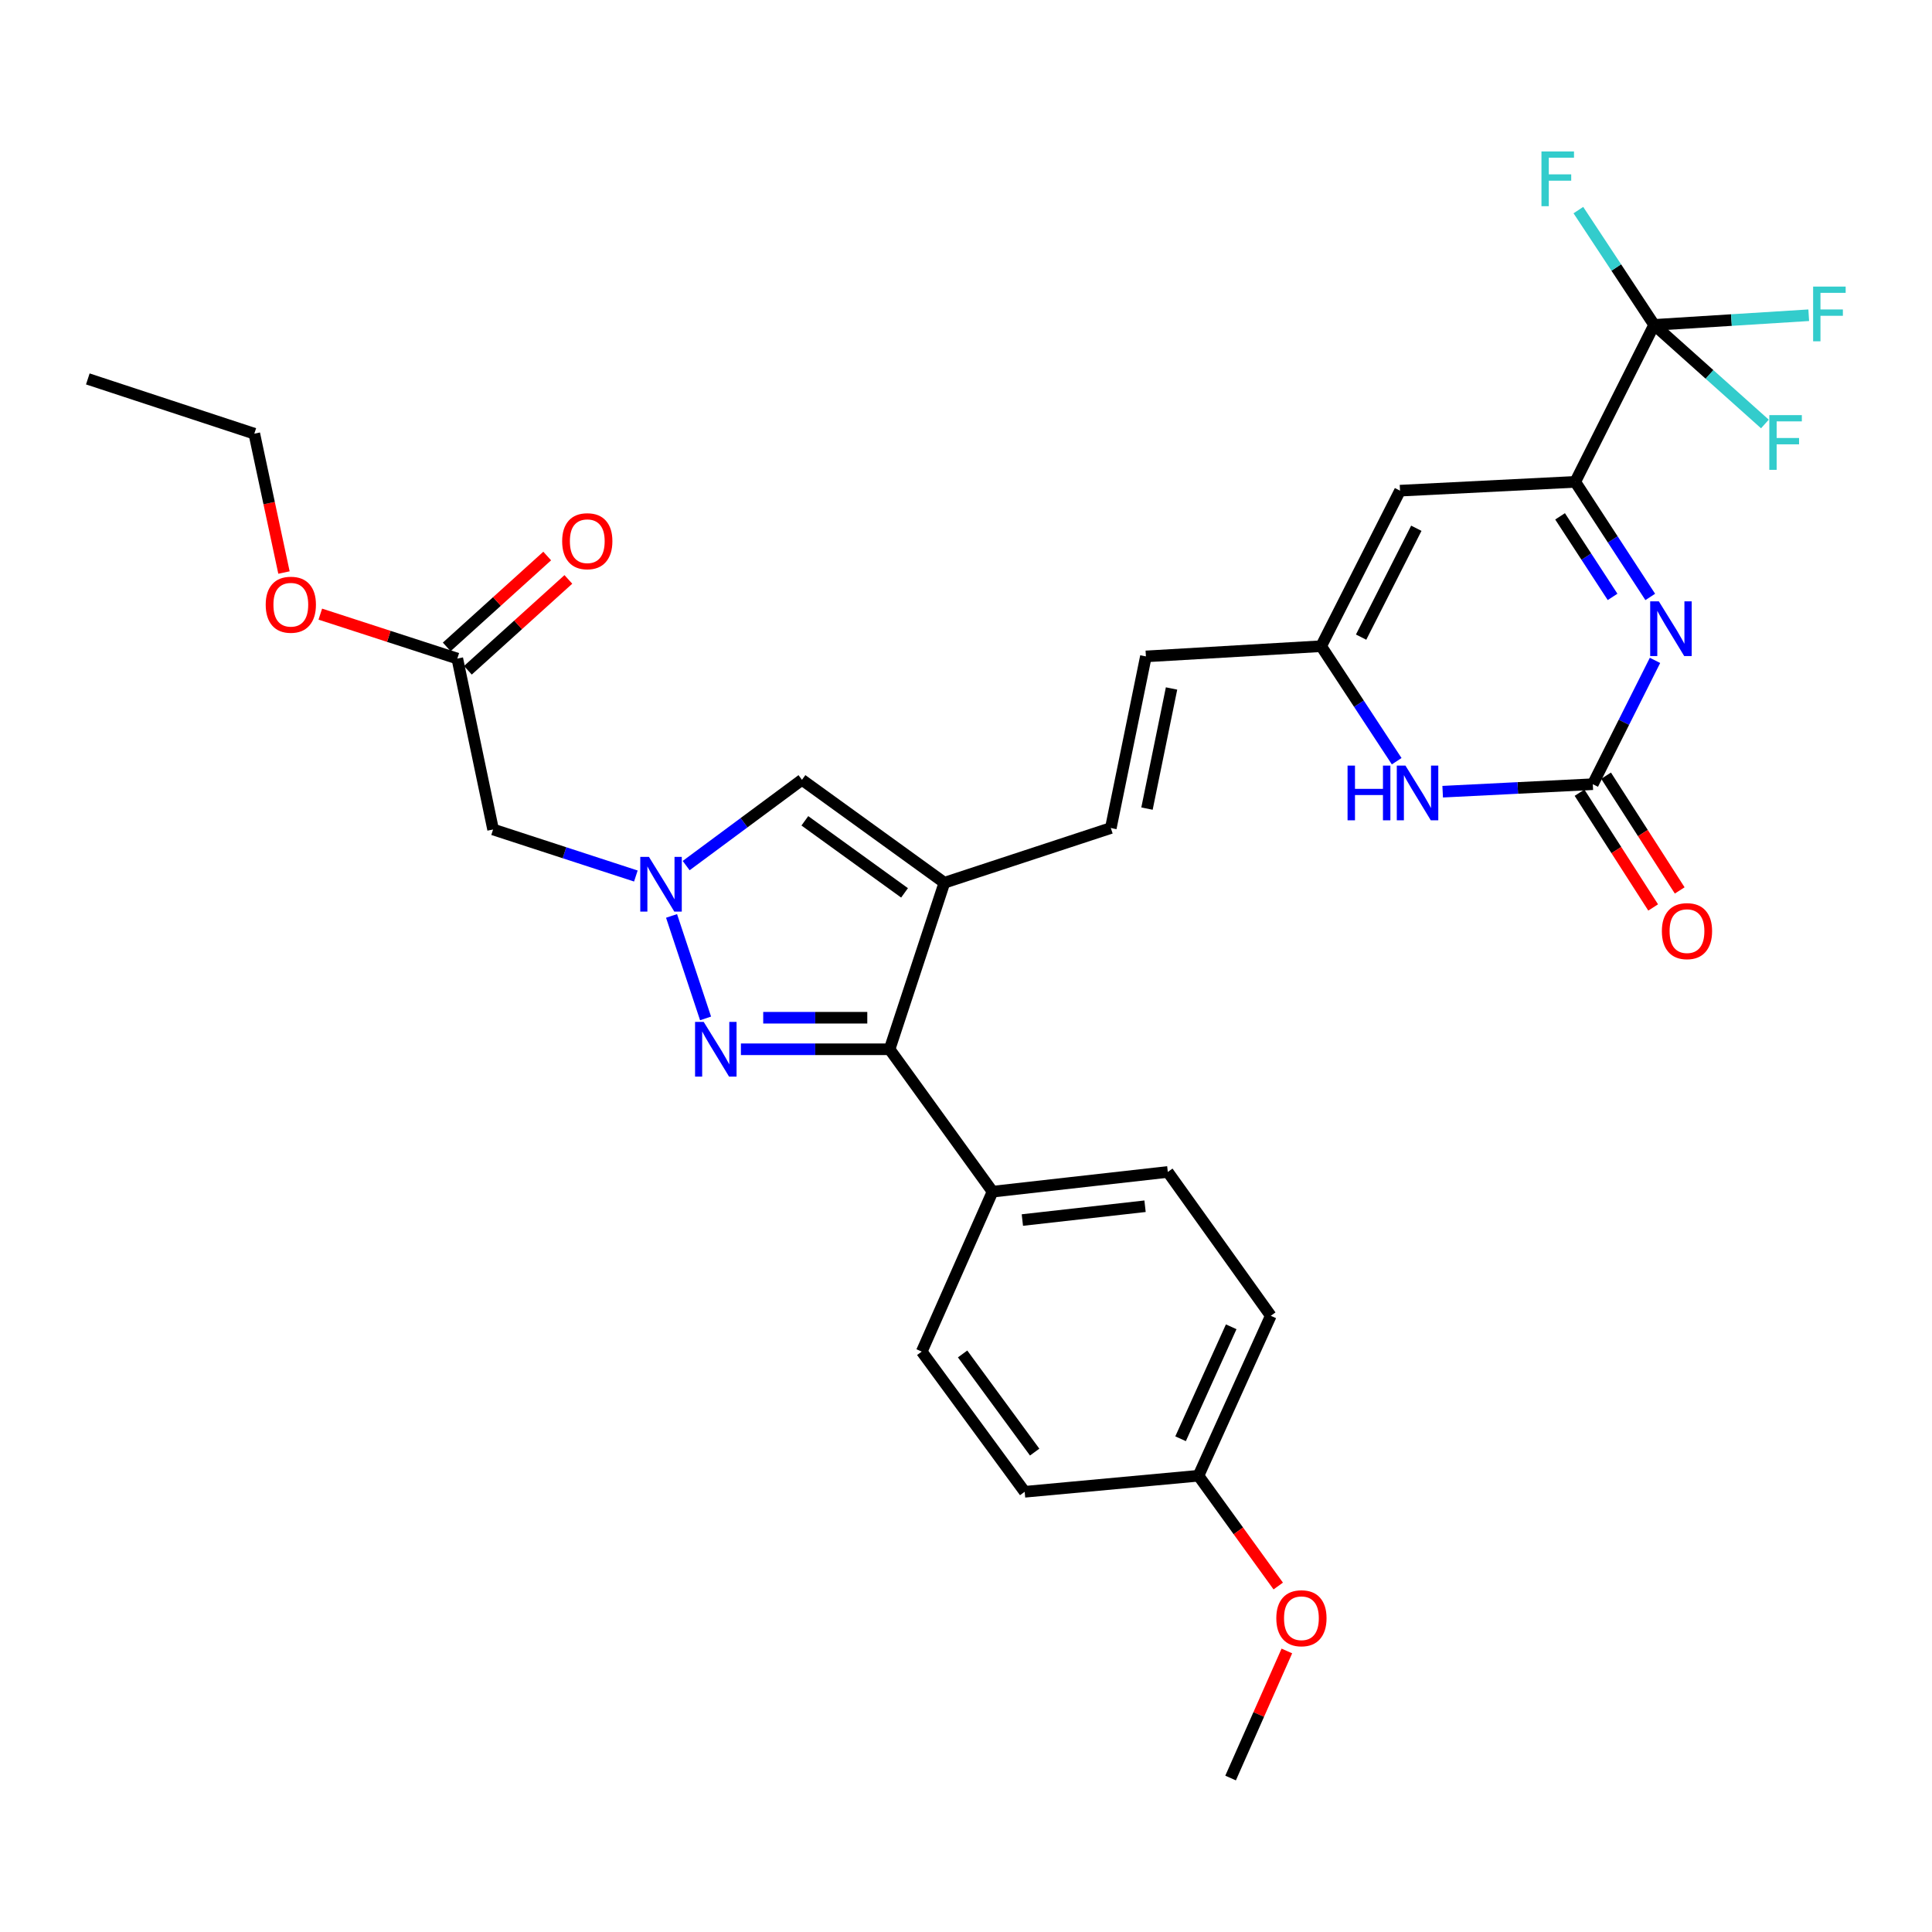 <?xml version='1.0' encoding='iso-8859-1'?>
<svg version='1.1' baseProfile='full'
              xmlns='http://www.w3.org/2000/svg'
                      xmlns:rdkit='http://www.rdkit.org/xml'
                      xmlns:xlink='http://www.w3.org/1999/xlink'
                  xml:space='preserve'
width='1000px' height='1000px' viewBox='0 0 1000 1000'>
<!-- END OF HEADER -->
<rect style='opacity:1.0;fill:#FFFFFF;stroke:none' width='1000' height='1000' x='0' y='0'> </rect>
<path class='bond-4' d='M 488.809,456.91 L 460.45,543.102' style='fill:none;fill-rule:evenodd;stroke:#000000;stroke-width:6px;stroke-linecap:butt;stroke-linejoin:miter;stroke-opacity:1' />
<path class='bond-7' d='M 488.809,456.91 L 415.096,403.63' style='fill:none;fill-rule:evenodd;stroke:#000000;stroke-width:6px;stroke-linecap:butt;stroke-linejoin:miter;stroke-opacity:1' />
<path class='bond-7' d='M 468.189,462.148 L 416.591,424.852' style='fill:none;fill-rule:evenodd;stroke:#000000;stroke-width:6px;stroke-linecap:butt;stroke-linejoin:miter;stroke-opacity:1' />
<path class='bond-11' d='M 488.809,456.91 L 574.964,428.588' style='fill:none;fill-rule:evenodd;stroke:#000000;stroke-width:6px;stroke-linecap:butt;stroke-linejoin:miter;stroke-opacity:1' />
<path class='bond-0' d='M 355.155,448.035 L 385.126,425.832' style='fill:none;fill-rule:evenodd;stroke:#0000FF;stroke-width:6px;stroke-linecap:butt;stroke-linejoin:miter;stroke-opacity:1' />
<path class='bond-0' d='M 385.126,425.832 L 415.096,403.63' style='fill:none;fill-rule:evenodd;stroke:#000000;stroke-width:6px;stroke-linecap:butt;stroke-linejoin:miter;stroke-opacity:1' />
<path class='bond-12' d='M 329.12,453.425 L 292.17,441.378' style='fill:none;fill-rule:evenodd;stroke:#0000FF;stroke-width:6px;stroke-linecap:butt;stroke-linejoin:miter;stroke-opacity:1' />
<path class='bond-12' d='M 292.17,441.378 L 255.22,429.332' style='fill:none;fill-rule:evenodd;stroke:#000000;stroke-width:6px;stroke-linecap:butt;stroke-linejoin:miter;stroke-opacity:1' />
<path class='bond-31' d='M 347.593,474.082 L 365.2,527.124' style='fill:none;fill-rule:evenodd;stroke:#0000FF;stroke-width:6px;stroke-linecap:butt;stroke-linejoin:miter;stroke-opacity:1' />
<path class='bond-1' d='M 383.493,543.102 L 421.972,543.102' style='fill:none;fill-rule:evenodd;stroke:#0000FF;stroke-width:6px;stroke-linecap:butt;stroke-linejoin:miter;stroke-opacity:1' />
<path class='bond-1' d='M 421.972,543.102 L 460.45,543.102' style='fill:none;fill-rule:evenodd;stroke:#000000;stroke-width:6px;stroke-linecap:butt;stroke-linejoin:miter;stroke-opacity:1' />
<path class='bond-1' d='M 395.037,526.778 L 421.972,526.778' style='fill:none;fill-rule:evenodd;stroke:#0000FF;stroke-width:6px;stroke-linecap:butt;stroke-linejoin:miter;stroke-opacity:1' />
<path class='bond-1' d='M 421.972,526.778 L 448.907,526.778' style='fill:none;fill-rule:evenodd;stroke:#000000;stroke-width:6px;stroke-linecap:butt;stroke-linejoin:miter;stroke-opacity:1' />
<path class='bond-2' d='M 856.627,341.813 L 840.53,373.855' style='fill:none;fill-rule:evenodd;stroke:#0000FF;stroke-width:6px;stroke-linecap:butt;stroke-linejoin:miter;stroke-opacity:1' />
<path class='bond-2' d='M 840.53,373.855 L 824.433,405.897' style='fill:none;fill-rule:evenodd;stroke:#000000;stroke-width:6px;stroke-linecap:butt;stroke-linejoin:miter;stroke-opacity:1' />
<path class='bond-33' d='M 854.165,308.974 L 834.756,279.193' style='fill:none;fill-rule:evenodd;stroke:#0000FF;stroke-width:6px;stroke-linecap:butt;stroke-linejoin:miter;stroke-opacity:1' />
<path class='bond-33' d='M 834.756,279.193 L 815.346,249.412' style='fill:none;fill-rule:evenodd;stroke:#000000;stroke-width:6px;stroke-linecap:butt;stroke-linejoin:miter;stroke-opacity:1' />
<path class='bond-33' d='M 834.666,308.953 L 821.08,288.106' style='fill:none;fill-rule:evenodd;stroke:#0000FF;stroke-width:6px;stroke-linecap:butt;stroke-linejoin:miter;stroke-opacity:1' />
<path class='bond-33' d='M 821.08,288.106 L 807.493,267.26' style='fill:none;fill-rule:evenodd;stroke:#000000;stroke-width:6px;stroke-linecap:butt;stroke-linejoin:miter;stroke-opacity:1' />
<path class='bond-3' d='M 815.346,249.412 L 724.647,253.965' style='fill:none;fill-rule:evenodd;stroke:#000000;stroke-width:6px;stroke-linecap:butt;stroke-linejoin:miter;stroke-opacity:1' />
<path class='bond-6' d='M 815.346,249.412 L 856.184,168.164' style='fill:none;fill-rule:evenodd;stroke:#000000;stroke-width:6px;stroke-linecap:butt;stroke-linejoin:miter;stroke-opacity:1' />
<path class='bond-15' d='M 460.45,543.102 L 513.74,616.805' style='fill:none;fill-rule:evenodd;stroke:#000000;stroke-width:6px;stroke-linecap:butt;stroke-linejoin:miter;stroke-opacity:1' />
<path class='bond-5' d='M 824.433,405.897 L 785.58,407.839' style='fill:none;fill-rule:evenodd;stroke:#000000;stroke-width:6px;stroke-linecap:butt;stroke-linejoin:miter;stroke-opacity:1' />
<path class='bond-5' d='M 785.58,407.839 L 746.727,409.782' style='fill:none;fill-rule:evenodd;stroke:#0000FF;stroke-width:6px;stroke-linecap:butt;stroke-linejoin:miter;stroke-opacity:1' />
<path class='bond-16' d='M 817.564,410.305 L 836.618,440.002' style='fill:none;fill-rule:evenodd;stroke:#000000;stroke-width:6px;stroke-linecap:butt;stroke-linejoin:miter;stroke-opacity:1' />
<path class='bond-16' d='M 836.618,440.002 L 855.673,469.699' style='fill:none;fill-rule:evenodd;stroke:#FF0000;stroke-width:6px;stroke-linecap:butt;stroke-linejoin:miter;stroke-opacity:1' />
<path class='bond-16' d='M 831.303,401.49 L 850.358,431.187' style='fill:none;fill-rule:evenodd;stroke:#000000;stroke-width:6px;stroke-linecap:butt;stroke-linejoin:miter;stroke-opacity:1' />
<path class='bond-16' d='M 850.358,431.187 L 869.412,460.884' style='fill:none;fill-rule:evenodd;stroke:#FF0000;stroke-width:6px;stroke-linecap:butt;stroke-linejoin:miter;stroke-opacity:1' />
<path class='bond-18' d='M 856.184,168.164 L 884.846,193.807' style='fill:none;fill-rule:evenodd;stroke:#000000;stroke-width:6px;stroke-linecap:butt;stroke-linejoin:miter;stroke-opacity:1' />
<path class='bond-18' d='M 884.846,193.807 L 913.508,219.451' style='fill:none;fill-rule:evenodd;stroke:#33CCCC;stroke-width:6px;stroke-linecap:butt;stroke-linejoin:miter;stroke-opacity:1' />
<path class='bond-19' d='M 856.184,168.164 L 896.191,165.664' style='fill:none;fill-rule:evenodd;stroke:#000000;stroke-width:6px;stroke-linecap:butt;stroke-linejoin:miter;stroke-opacity:1' />
<path class='bond-19' d='M 896.191,165.664 L 936.199,163.164' style='fill:none;fill-rule:evenodd;stroke:#33CCCC;stroke-width:6px;stroke-linecap:butt;stroke-linejoin:miter;stroke-opacity:1' />
<path class='bond-20' d='M 856.184,168.164 L 836.573,138.457' style='fill:none;fill-rule:evenodd;stroke:#000000;stroke-width:6px;stroke-linecap:butt;stroke-linejoin:miter;stroke-opacity:1' />
<path class='bond-20' d='M 836.573,138.457 L 816.962,108.75' style='fill:none;fill-rule:evenodd;stroke:#33CCCC;stroke-width:6px;stroke-linecap:butt;stroke-linejoin:miter;stroke-opacity:1' />
<path class='bond-8' d='M 724.647,253.965 L 683.828,334.47' style='fill:none;fill-rule:evenodd;stroke:#000000;stroke-width:6px;stroke-linecap:butt;stroke-linejoin:miter;stroke-opacity:1' />
<path class='bond-8' d='M 733.084,273.423 L 704.51,329.777' style='fill:none;fill-rule:evenodd;stroke:#000000;stroke-width:6px;stroke-linecap:butt;stroke-linejoin:miter;stroke-opacity:1' />
<path class='bond-9' d='M 722.925,394 L 703.376,364.235' style='fill:none;fill-rule:evenodd;stroke:#0000FF;stroke-width:6px;stroke-linecap:butt;stroke-linejoin:miter;stroke-opacity:1' />
<path class='bond-9' d='M 703.376,364.235 L 683.828,334.47' style='fill:none;fill-rule:evenodd;stroke:#000000;stroke-width:6px;stroke-linecap:butt;stroke-linejoin:miter;stroke-opacity:1' />
<path class='bond-10' d='M 683.828,334.47 L 593.12,339.757' style='fill:none;fill-rule:evenodd;stroke:#000000;stroke-width:6px;stroke-linecap:butt;stroke-linejoin:miter;stroke-opacity:1' />
<path class='bond-13' d='M 574.964,428.588 L 593.12,339.757' style='fill:none;fill-rule:evenodd;stroke:#000000;stroke-width:6px;stroke-linecap:butt;stroke-linejoin:miter;stroke-opacity:1' />
<path class='bond-13' d='M 593.681,418.532 L 606.39,356.351' style='fill:none;fill-rule:evenodd;stroke:#000000;stroke-width:6px;stroke-linecap:butt;stroke-linejoin:miter;stroke-opacity:1' />
<path class='bond-14' d='M 255.22,429.332 L 236.701,340.882' style='fill:none;fill-rule:evenodd;stroke:#000000;stroke-width:6px;stroke-linecap:butt;stroke-linejoin:miter;stroke-opacity:1' />
<path class='bond-17' d='M 242.175,346.936 L 268.178,323.422' style='fill:none;fill-rule:evenodd;stroke:#000000;stroke-width:6px;stroke-linecap:butt;stroke-linejoin:miter;stroke-opacity:1' />
<path class='bond-17' d='M 268.178,323.422 L 294.181,299.907' style='fill:none;fill-rule:evenodd;stroke:#FF0000;stroke-width:6px;stroke-linecap:butt;stroke-linejoin:miter;stroke-opacity:1' />
<path class='bond-17' d='M 231.226,334.828 L 257.229,311.314' style='fill:none;fill-rule:evenodd;stroke:#000000;stroke-width:6px;stroke-linecap:butt;stroke-linejoin:miter;stroke-opacity:1' />
<path class='bond-17' d='M 257.229,311.314 L 283.232,287.8' style='fill:none;fill-rule:evenodd;stroke:#FF0000;stroke-width:6px;stroke-linecap:butt;stroke-linejoin:miter;stroke-opacity:1' />
<path class='bond-26' d='M 236.701,340.882 L 201.247,329.379' style='fill:none;fill-rule:evenodd;stroke:#000000;stroke-width:6px;stroke-linecap:butt;stroke-linejoin:miter;stroke-opacity:1' />
<path class='bond-26' d='M 201.247,329.379 L 165.792,317.875' style='fill:none;fill-rule:evenodd;stroke:#FF0000;stroke-width:6px;stroke-linecap:butt;stroke-linejoin:miter;stroke-opacity:1' />
<path class='bond-21' d='M 513.74,616.805 L 604.456,606.594' style='fill:none;fill-rule:evenodd;stroke:#000000;stroke-width:6px;stroke-linecap:butt;stroke-linejoin:miter;stroke-opacity:1' />
<path class='bond-21' d='M 529.173,631.495 L 592.675,624.347' style='fill:none;fill-rule:evenodd;stroke:#000000;stroke-width:6px;stroke-linecap:butt;stroke-linejoin:miter;stroke-opacity:1' />
<path class='bond-22' d='M 513.74,616.805 L 477.092,699.578' style='fill:none;fill-rule:evenodd;stroke:#000000;stroke-width:6px;stroke-linecap:butt;stroke-linejoin:miter;stroke-opacity:1' />
<path class='bond-24' d='M 604.456,606.594 L 657.755,681.05' style='fill:none;fill-rule:evenodd;stroke:#000000;stroke-width:6px;stroke-linecap:butt;stroke-linejoin:miter;stroke-opacity:1' />
<path class='bond-25' d='M 477.092,699.578 L 530.372,772.147' style='fill:none;fill-rule:evenodd;stroke:#000000;stroke-width:6px;stroke-linecap:butt;stroke-linejoin:miter;stroke-opacity:1' />
<path class='bond-25' d='M 498.242,700.802 L 535.539,751.601' style='fill:none;fill-rule:evenodd;stroke:#000000;stroke-width:6px;stroke-linecap:butt;stroke-linejoin:miter;stroke-opacity:1' />
<path class='bond-23' d='M 620.327,763.84 L 530.372,772.147' style='fill:none;fill-rule:evenodd;stroke:#000000;stroke-width:6px;stroke-linecap:butt;stroke-linejoin:miter;stroke-opacity:1' />
<path class='bond-27' d='M 620.327,763.84 L 640.971,792.382' style='fill:none;fill-rule:evenodd;stroke:#000000;stroke-width:6px;stroke-linecap:butt;stroke-linejoin:miter;stroke-opacity:1' />
<path class='bond-27' d='M 640.971,792.382 L 661.615,820.923' style='fill:none;fill-rule:evenodd;stroke:#FF0000;stroke-width:6px;stroke-linecap:butt;stroke-linejoin:miter;stroke-opacity:1' />
<path class='bond-32' d='M 620.327,763.84 L 657.755,681.05' style='fill:none;fill-rule:evenodd;stroke:#000000;stroke-width:6px;stroke-linecap:butt;stroke-linejoin:miter;stroke-opacity:1' />
<path class='bond-32' d='M 611.067,744.697 L 637.266,686.744' style='fill:none;fill-rule:evenodd;stroke:#000000;stroke-width:6px;stroke-linecap:butt;stroke-linejoin:miter;stroke-opacity:1' />
<path class='bond-28' d='M 146.985,296.341 L 139.306,260.407' style='fill:none;fill-rule:evenodd;stroke:#FF0000;stroke-width:6px;stroke-linecap:butt;stroke-linejoin:miter;stroke-opacity:1' />
<path class='bond-28' d='M 139.306,260.407 L 131.628,224.473' style='fill:none;fill-rule:evenodd;stroke:#000000;stroke-width:6px;stroke-linecap:butt;stroke-linejoin:miter;stroke-opacity:1' />
<path class='bond-29' d='M 666.077,854.54 L 651.514,887.424' style='fill:none;fill-rule:evenodd;stroke:#FF0000;stroke-width:6px;stroke-linecap:butt;stroke-linejoin:miter;stroke-opacity:1' />
<path class='bond-29' d='M 651.514,887.424 L 636.951,920.307' style='fill:none;fill-rule:evenodd;stroke:#000000;stroke-width:6px;stroke-linecap:butt;stroke-linejoin:miter;stroke-opacity:1' />
<path class='bond-30' d='M 131.628,224.473 L 45.455,196.132' style='fill:none;fill-rule:evenodd;stroke:#000000;stroke-width:6px;stroke-linecap:butt;stroke-linejoin:miter;stroke-opacity:1' />
<path  class='atom-1' d='M 335.886 443.512
L 345.166 458.512
Q 346.086 459.992, 347.566 462.672
Q 349.046 465.352, 349.126 465.512
L 349.126 443.512
L 352.886 443.512
L 352.886 471.832
L 349.006 471.832
L 339.046 455.432
Q 337.886 453.512, 336.646 451.312
Q 335.446 449.112, 335.086 448.432
L 335.086 471.832
L 331.406 471.832
L 331.406 443.512
L 335.886 443.512
' fill='#0000FF'/>
<path  class='atom-2' d='M 364.244 528.942
L 373.524 543.942
Q 374.444 545.422, 375.924 548.102
Q 377.404 550.782, 377.484 550.942
L 377.484 528.942
L 381.244 528.942
L 381.244 557.262
L 377.364 557.262
L 367.404 540.862
Q 366.244 538.942, 365.004 536.742
Q 363.804 534.542, 363.444 533.862
L 363.444 557.262
L 359.764 557.262
L 359.764 528.942
L 364.244 528.942
' fill='#0000FF'/>
<path  class='atom-3' d='M 858.612 311.241
L 867.892 326.241
Q 868.812 327.721, 870.292 330.401
Q 871.772 333.081, 871.852 333.241
L 871.852 311.241
L 875.612 311.241
L 875.612 339.561
L 871.732 339.561
L 861.772 323.161
Q 860.612 321.241, 859.372 319.041
Q 858.172 316.841, 857.812 316.161
L 857.812 339.561
L 854.132 339.561
L 854.132 311.241
L 858.612 311.241
' fill='#0000FF'/>
<path  class='atom-10' d='M 697.496 396.272
L 701.336 396.272
L 701.336 408.312
L 715.816 408.312
L 715.816 396.272
L 719.656 396.272
L 719.656 424.592
L 715.816 424.592
L 715.816 411.512
L 701.336 411.512
L 701.336 424.592
L 697.496 424.592
L 697.496 396.272
' fill='#0000FF'/>
<path  class='atom-10' d='M 727.456 396.272
L 736.736 411.272
Q 737.656 412.752, 739.136 415.432
Q 740.616 418.112, 740.696 418.272
L 740.696 396.272
L 744.456 396.272
L 744.456 424.592
L 740.576 424.592
L 730.616 408.192
Q 729.456 406.272, 728.216 404.072
Q 727.016 401.872, 726.656 401.192
L 726.656 424.592
L 722.976 424.592
L 722.976 396.272
L 727.456 396.272
' fill='#0000FF'/>
<path  class='atom-17' d='M 860.179 481.948
Q 860.179 475.148, 863.539 471.348
Q 866.899 467.548, 873.179 467.548
Q 879.459 467.548, 882.819 471.348
Q 886.179 475.148, 886.179 481.948
Q 886.179 488.828, 882.779 492.748
Q 879.379 496.628, 873.179 496.628
Q 866.939 496.628, 863.539 492.748
Q 860.179 488.868, 860.179 481.948
M 873.179 493.428
Q 877.499 493.428, 879.819 490.548
Q 882.179 487.628, 882.179 481.948
Q 882.179 476.388, 879.819 473.588
Q 877.499 470.748, 873.179 470.748
Q 868.859 470.748, 866.499 473.548
Q 864.179 476.348, 864.179 481.948
Q 864.179 487.668, 866.499 490.548
Q 868.859 493.428, 873.179 493.428
' fill='#FF0000'/>
<path  class='atom-18' d='M 290.974 280.127
Q 290.974 273.327, 294.334 269.527
Q 297.694 265.727, 303.974 265.727
Q 310.254 265.727, 313.614 269.527
Q 316.974 273.327, 316.974 280.127
Q 316.974 287.007, 313.574 290.927
Q 310.174 294.807, 303.974 294.807
Q 297.734 294.807, 294.334 290.927
Q 290.974 287.047, 290.974 280.127
M 303.974 291.607
Q 308.294 291.607, 310.614 288.727
Q 312.974 285.807, 312.974 280.127
Q 312.974 274.567, 310.614 271.767
Q 308.294 268.927, 303.974 268.927
Q 299.654 268.927, 297.294 271.727
Q 294.974 274.527, 294.974 280.127
Q 294.974 285.847, 297.294 288.727
Q 299.654 291.607, 303.974 291.607
' fill='#FF0000'/>
<path  class='atom-19' d='M 915.79 214.865
L 932.63 214.865
L 932.63 218.105
L 919.59 218.105
L 919.59 226.705
L 931.19 226.705
L 931.19 229.985
L 919.59 229.985
L 919.59 243.185
L 915.79 243.185
L 915.79 214.865
' fill='#33CCCC'/>
<path  class='atom-20' d='M 938.471 148.335
L 955.311 148.335
L 955.311 151.575
L 942.271 151.575
L 942.271 160.175
L 953.871 160.175
L 953.871 163.455
L 942.271 163.455
L 942.271 176.655
L 938.471 176.655
L 938.471 148.335
' fill='#33CCCC'/>
<path  class='atom-21' d='M 797.857 78.405
L 814.697 78.405
L 814.697 81.645
L 801.657 81.645
L 801.657 90.245
L 813.257 90.245
L 813.257 93.525
L 801.657 93.525
L 801.657 106.725
L 797.857 106.725
L 797.857 78.405
' fill='#33CCCC'/>
<path  class='atom-27' d='M 137.528 313.002
Q 137.528 306.202, 140.888 302.402
Q 144.248 298.602, 150.528 298.602
Q 156.808 298.602, 160.168 302.402
Q 163.528 306.202, 163.528 313.002
Q 163.528 319.882, 160.128 323.802
Q 156.728 327.682, 150.528 327.682
Q 144.288 327.682, 140.888 323.802
Q 137.528 319.922, 137.528 313.002
M 150.528 324.482
Q 154.848 324.482, 157.168 321.602
Q 159.528 318.682, 159.528 313.002
Q 159.528 307.442, 157.168 304.642
Q 154.848 301.802, 150.528 301.802
Q 146.208 301.802, 143.848 304.602
Q 141.528 307.402, 141.528 313.002
Q 141.528 318.722, 143.848 321.602
Q 146.208 324.482, 150.528 324.482
' fill='#FF0000'/>
<path  class='atom-28' d='M 660.616 837.597
Q 660.616 830.797, 663.976 826.997
Q 667.336 823.197, 673.616 823.197
Q 679.896 823.197, 683.256 826.997
Q 686.616 830.797, 686.616 837.597
Q 686.616 844.477, 683.216 848.397
Q 679.816 852.277, 673.616 852.277
Q 667.376 852.277, 663.976 848.397
Q 660.616 844.517, 660.616 837.597
M 673.616 849.077
Q 677.936 849.077, 680.256 846.197
Q 682.616 843.277, 682.616 837.597
Q 682.616 832.037, 680.256 829.237
Q 677.936 826.397, 673.616 826.397
Q 669.296 826.397, 666.936 829.197
Q 664.616 831.997, 664.616 837.597
Q 664.616 843.317, 666.936 846.197
Q 669.296 849.077, 673.616 849.077
' fill='#FF0000'/>
</svg>

